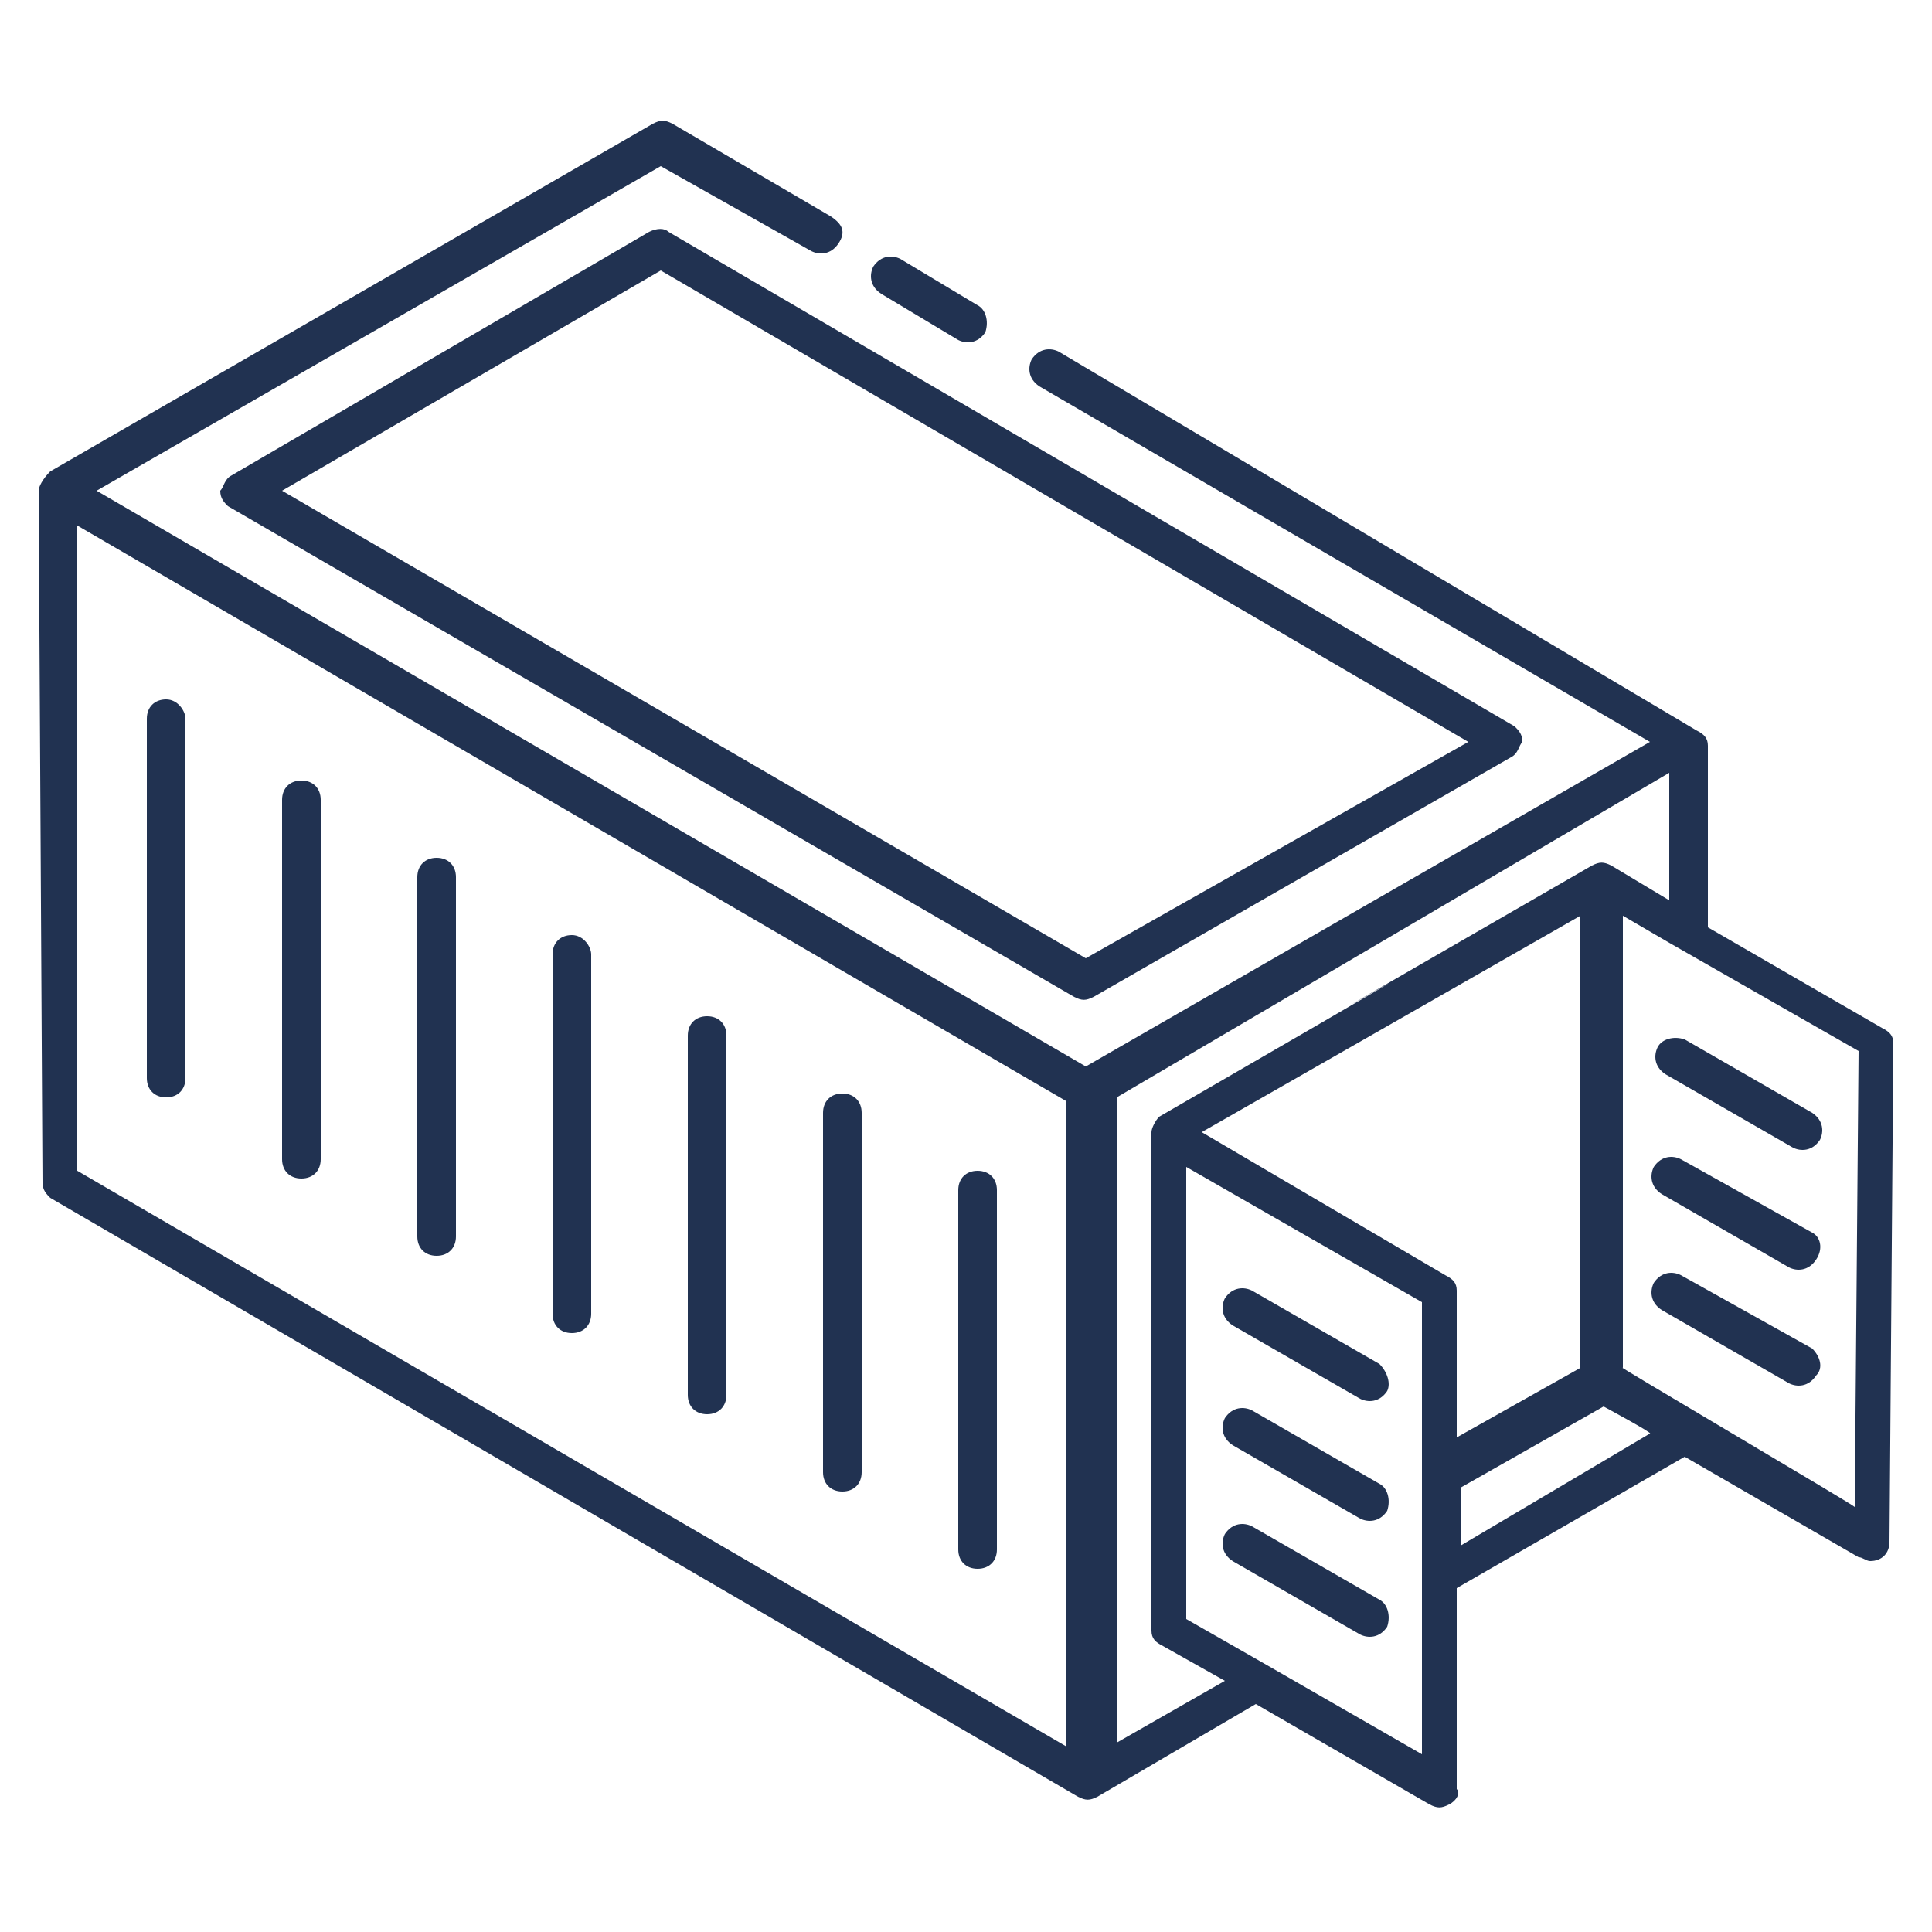 <svg width="48" height="48" viewBox="0 0 48 48" fill="none" xmlns="http://www.w3.org/2000/svg">
<path d="M1.056 29.376C1.056 29.568 1.152 29.664 1.248 29.76L26.784 44.64C26.976 44.736 27.072 44.736 27.264 44.64L31.2 42.336L35.52 44.832C35.712 44.928 35.808 44.928 36 44.832C36.192 44.736 36.288 44.544 36.192 44.448V39.456L41.856 36.192L46.176 38.688C46.272 38.688 46.368 38.784 46.464 38.784C46.752 38.784 46.944 38.592 46.944 38.304L47.04 25.92C47.04 25.728 46.944 25.632 46.752 25.536L42.432 23.04V18.528C42.432 18.336 42.336 18.24 42.144 18.144L26.304 8.736C26.112 8.64 25.824 8.64 25.632 8.928C25.536 9.12 25.536 9.408 25.824 9.6L40.992 18.432L26.976 26.496L2.4 12.192L16.416 4.128L20.16 6.24C20.352 6.336 20.64 6.336 20.832 6.048C21.024 5.76 20.928 5.568 20.64 5.376L16.704 3.072C16.512 2.976 16.416 2.976 16.224 3.072L1.248 11.712C1.056 11.904 0.96 12.096 0.96 12.192L1.056 29.376ZM1.92 29.088V13.056L26.496 27.36V43.392L1.92 29.088ZM39.264 22.752V33.984L36.192 35.712V32.064C36.192 31.872 36.096 31.776 35.904 31.68L29.856 28.128L39.264 22.752ZM31.488 41.376L29.472 40.224C29.472 33.024 29.472 31.872 29.472 28.992L35.328 32.352C35.328 32.448 35.328 43.68 35.328 43.584L31.488 41.376ZM40.992 35.616L36.288 38.4V36.96L39.84 34.944C39.84 34.944 41.088 35.616 40.992 35.616ZM46.08 37.44C45.984 37.344 39.936 33.792 40.32 33.984C40.32 33.216 40.32 24 40.32 22.752L41.472 23.424L46.176 26.112L46.08 37.44ZM40.032 21.504C39.84 21.408 39.744 21.408 39.552 21.504C25.728 29.472 42.24 19.968 28.8 27.744C28.704 27.84 28.608 28.032 28.608 28.128V40.512C28.608 40.704 28.704 40.8 28.896 40.896L30.432 41.76L27.744 43.296V27.264L41.472 19.2V22.368L40.032 21.504Z" fill="#213251"/>
<path d="M4.128 17.376C3.84 17.376 3.648 17.568 3.648 17.856V26.784C3.648 27.072 3.84 27.264 4.128 27.264C4.416 27.264 4.608 27.072 4.608 26.784V17.856C4.608 17.664 4.416 17.376 4.128 17.376Z" fill="#213251"/>
<path d="M7.488 19.392C7.2 19.392 7.008 19.584 7.008 19.872V28.8C7.008 29.088 7.2 29.28 7.488 29.28C7.776 29.28 7.968 29.088 7.968 28.8V19.872C7.968 19.584 7.776 19.392 7.488 19.392Z" fill="#213251"/>
<path d="M10.848 21.312C10.56 21.312 10.368 21.504 10.368 21.792V30.72C10.368 31.008 10.56 31.2 10.848 31.2C11.136 31.2 11.328 31.008 11.328 30.72V21.792C11.328 21.504 11.136 21.312 10.848 21.312Z" fill="#213251"/>
<path d="M14.208 23.232C13.92 23.232 13.728 23.424 13.728 23.712V32.64C13.728 32.928 13.92 33.12 14.208 33.12C14.496 33.12 14.688 32.928 14.688 32.64V23.712C14.688 23.52 14.496 23.232 14.208 23.232Z" fill="#213251"/>
<path d="M17.568 25.248C17.28 25.248 17.088 25.44 17.088 25.728V34.656C17.088 34.944 17.28 35.136 17.568 35.136C17.856 35.136 18.048 34.944 18.048 34.656V25.728C18.048 25.44 17.856 25.248 17.568 25.248Z" fill="#213251"/>
<path d="M20.928 27.168C20.64 27.168 20.448 27.36 20.448 27.648V36.576C20.448 36.864 20.64 37.056 20.928 37.056C21.216 37.056 21.408 36.864 21.408 36.576V27.648C21.408 27.36 21.216 27.168 20.928 27.168Z" fill="#213251"/>
<path d="M24.768 29.568C24.768 29.28 24.576 29.088 24.288 29.088C24 29.088 23.808 29.28 23.808 29.568V38.496C23.808 38.784 24 38.976 24.288 38.976C24.576 38.976 24.768 38.784 24.768 38.496V29.568Z" fill="#213251"/>
<path d="M24.288 7.584L22.368 6.432C22.176 6.336 21.888 6.336 21.696 6.624C21.6 6.816 21.6 7.104 21.888 7.296L23.808 8.448C24 8.544 24.288 8.544 24.48 8.256C24.576 7.968 24.48 7.68 24.288 7.584Z" fill="#213251"/>
<path d="M16.128 5.76L5.76 11.808C5.568 11.904 5.568 12.096 5.472 12.192C5.472 12.384 5.568 12.48 5.664 12.576L26.688 24.768C26.88 24.864 26.976 24.864 27.168 24.768L37.536 18.816C37.728 18.72 37.728 18.528 37.824 18.432C37.824 18.24 37.728 18.144 37.632 18.048L16.608 5.76C16.512 5.664 16.32 5.664 16.128 5.76ZM26.976 23.808L7.008 12.192L16.416 6.72L36.48 18.432L26.976 23.808Z" fill="#213251"/>
<path d="M41.184 26.016C41.088 26.208 41.088 26.496 41.376 26.688L44.544 28.512C44.736 28.608 45.024 28.608 45.216 28.32C45.312 28.128 45.312 27.84 45.024 27.648L41.856 25.824C41.568 25.728 41.28 25.824 41.184 26.016Z" fill="#213251"/>
<path d="M45.024 30.624L41.76 28.8C41.568 28.704 41.28 28.704 41.088 28.992C40.992 29.184 40.992 29.472 41.28 29.664L44.448 31.488C44.64 31.584 44.928 31.584 45.12 31.296C45.312 31.008 45.216 30.72 45.024 30.624Z" fill="#213251"/>
<path d="M45.024 33.504L41.76 31.68C41.568 31.584 41.28 31.584 41.088 31.872C40.992 32.064 40.992 32.352 41.28 32.544L44.448 34.368C44.64 34.464 44.928 34.464 45.12 34.176C45.312 33.984 45.216 33.696 45.024 33.504Z" fill="#213251"/>
<path d="M34.272 33.888L31.104 32.064C30.912 31.968 30.624 31.968 30.432 32.256C30.336 32.448 30.336 32.736 30.624 32.928L33.792 34.752C33.984 34.848 34.272 34.848 34.464 34.56C34.56 34.368 34.464 34.08 34.272 33.888Z" fill="#213251"/>
<path d="M34.272 36.864L31.104 35.04C30.912 34.944 30.624 34.944 30.432 35.232C30.336 35.424 30.336 35.712 30.624 35.904L33.792 37.728C33.984 37.824 34.272 37.824 34.464 37.536C34.56 37.248 34.464 36.96 34.272 36.864Z" fill="#213251"/>
<path d="M34.272 39.744L31.104 37.92C30.912 37.824 30.624 37.824 30.432 38.112C30.336 38.304 30.336 38.592 30.624 38.784L33.792 40.608C33.984 40.704 34.272 40.704 34.464 40.416C34.56 40.128 34.464 39.84 34.272 39.744Z" fill="#213251"/>
</svg>
